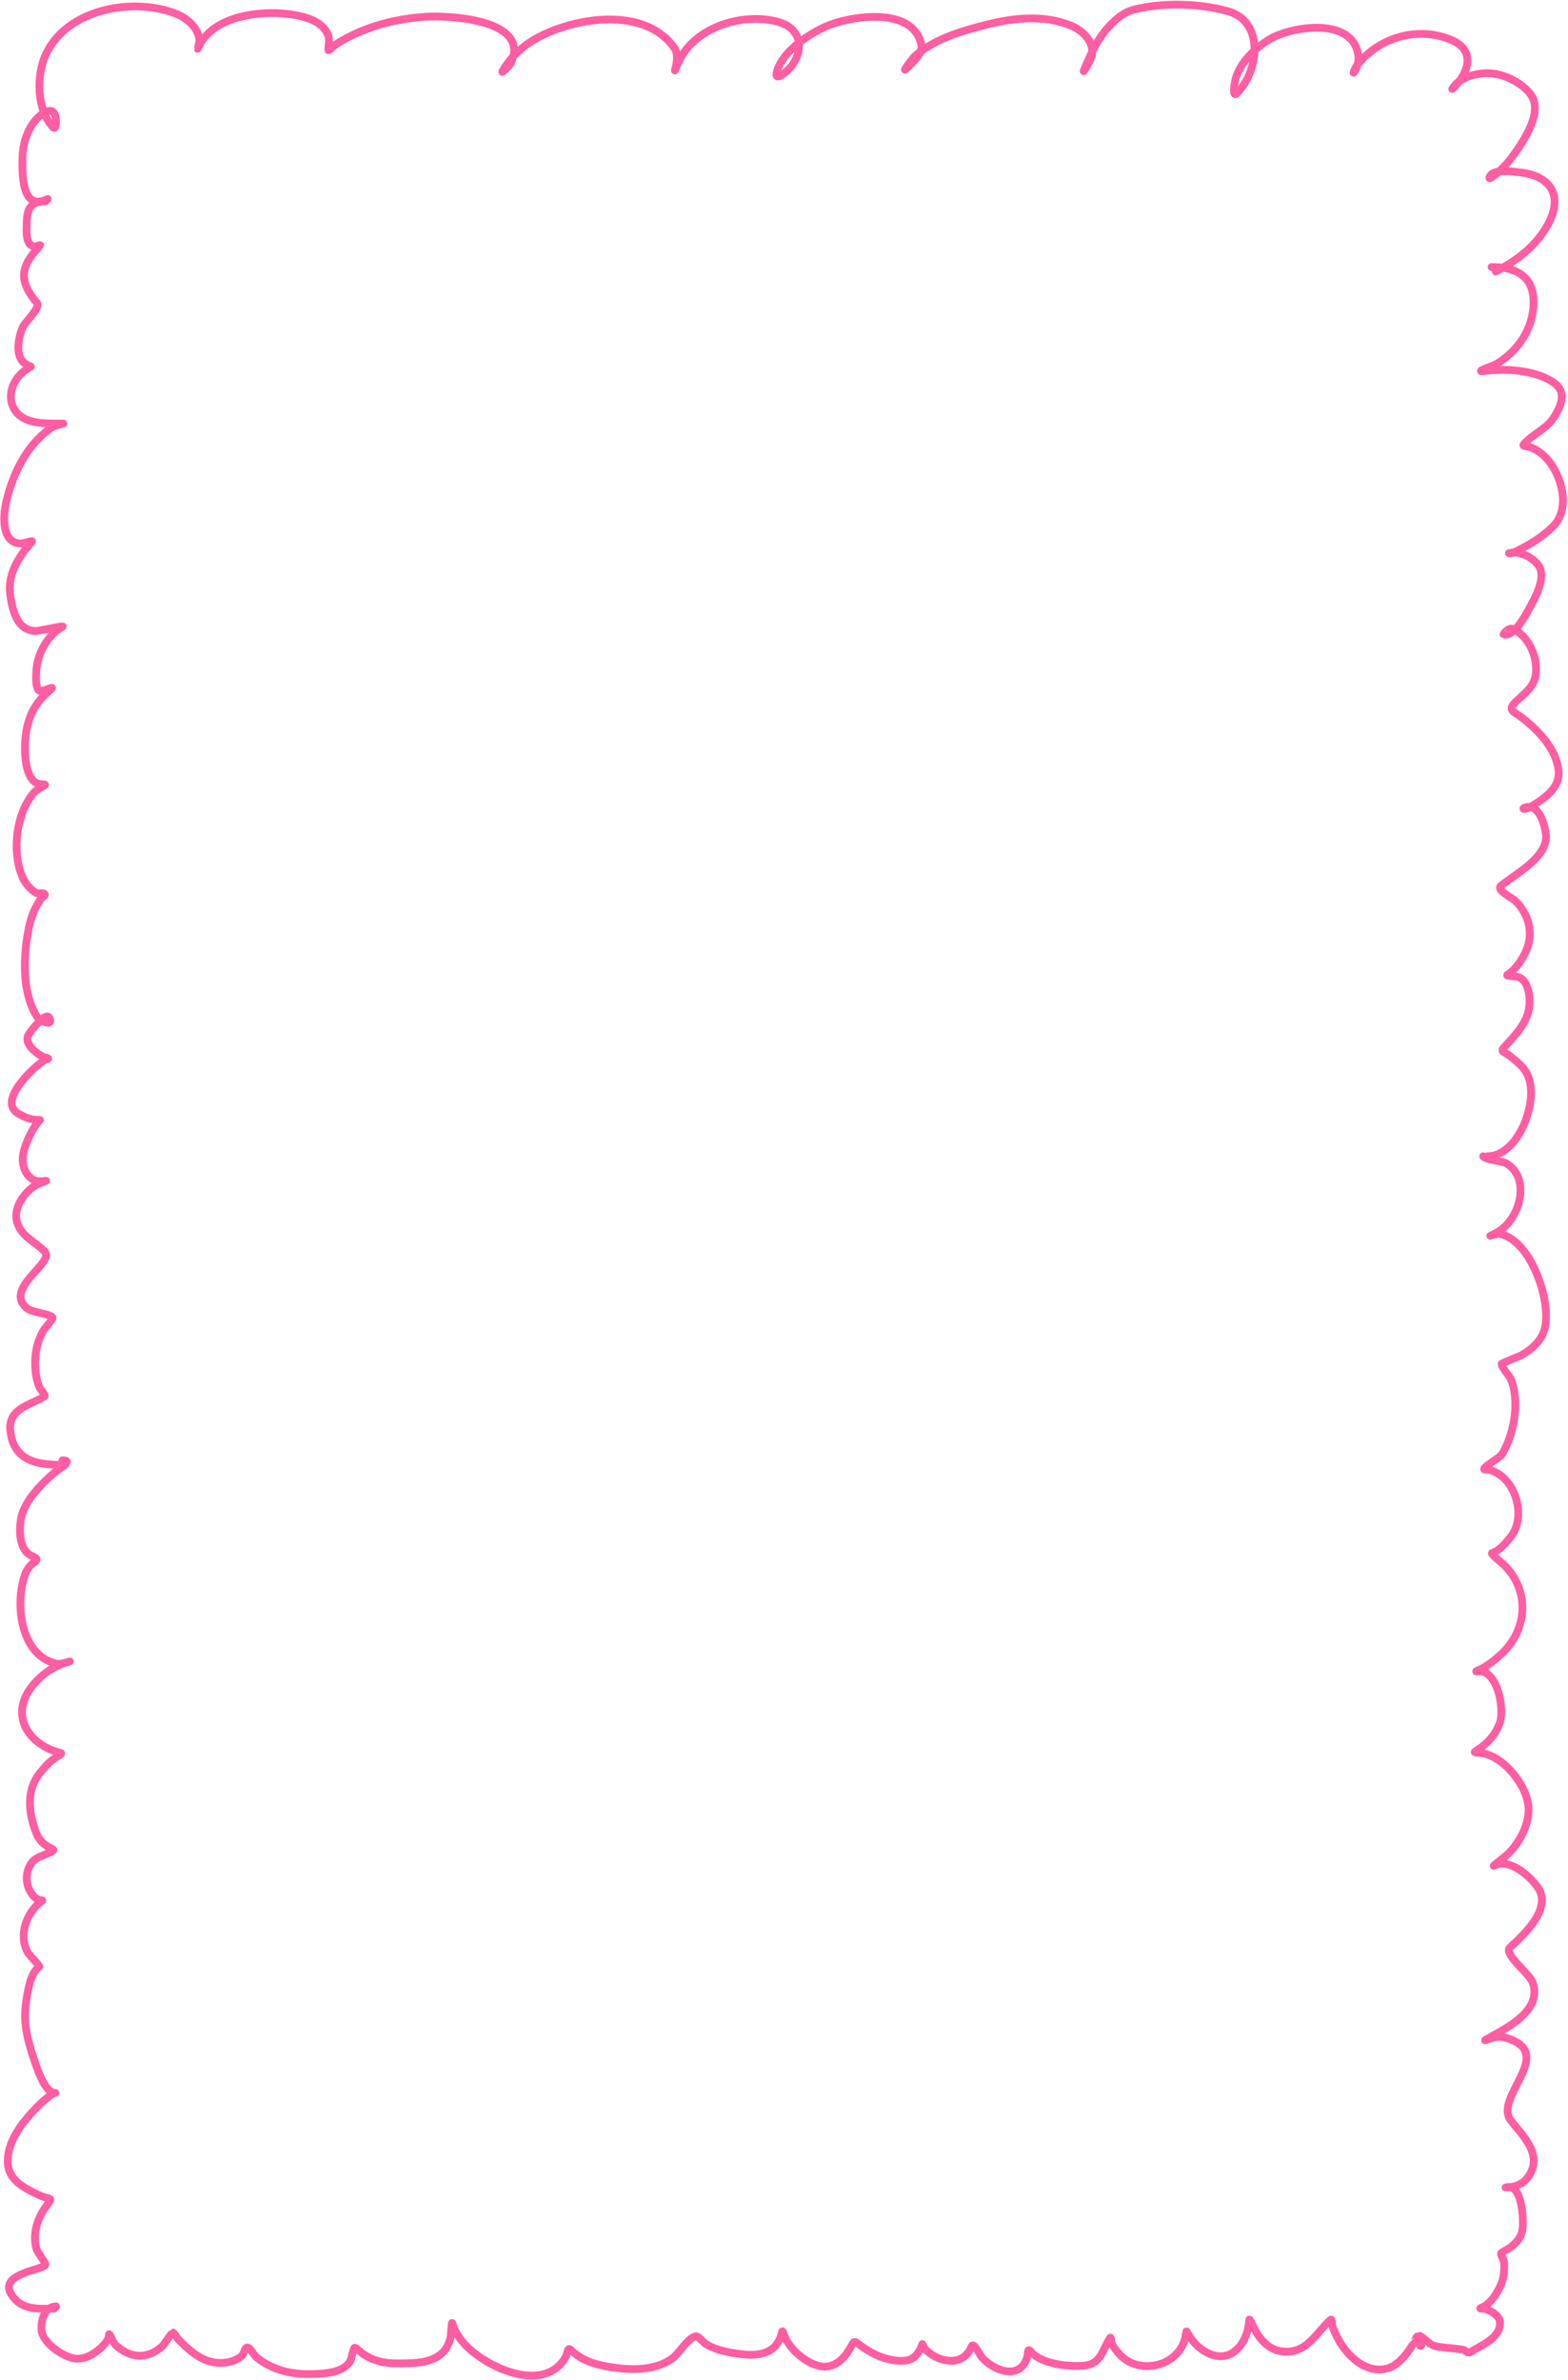 <?xml version="1.0" encoding="UTF-8"?> <svg xmlns="http://www.w3.org/2000/svg" width="1014" height="1539" viewBox="0 0 1014 1539" fill="none"><path d="M30.873 128.649C13.809 137.218 14.319 112.13 14.517 101.922C14.674 93.788 16.869 86.269 21.408 79.676C23.483 76.661 30.235 69.543 34.205 72.261C37.093 74.239 36.774 84.966 34.281 82.284C23.605 70.796 23.278 48.429 29.813 34.778C44.021 5.1 86.695 -1.648 113.415 8.702C120.103 11.293 127.649 17.002 128.863 25.162C129.305 28.134 126.531 34.417 128.484 30.215C137.778 10.213 168 6.852 185.96 9.028C194.186 10.025 206.559 12.345 211.253 20.762C213.892 25.495 212.313 27.625 212.313 32.333C212.313 32.941 213.401 31.916 213.827 31.518C217.148 28.421 221.105 26.248 225.035 24.185C240.793 15.909 258.097 11.984 275.544 10.821C288.403 9.964 343.561 11.875 330.445 40.645C329.658 42.372 324.142 47.557 324.841 46.267C329.322 38.002 337.065 30.639 344.682 26.059C369.071 11.393 417.067 3.089 436.31 31.355C440.805 37.958 432.772 53.812 438.733 40.319C449.231 16.558 482.307 7.711 504.085 14.406C521.837 19.864 519.508 39.233 505.523 48.467C500.523 51.769 502.08 46.452 503.403 43.415C508.486 31.747 522.886 22.286 533.39 17.421C548.022 10.645 589.65 3.33 595.637 28.177C597.153 34.469 590.963 39.409 587.307 43.252C581.122 49.753 590.147 37.472 592.002 35.919C605.258 24.824 621.892 20.041 637.968 15.954C655.342 11.538 674.954 9.471 692.112 16.362C699.298 19.248 707.614 26.113 706.121 35.43C705.522 39.168 699.513 48.825 700.972 45.371C705.305 35.113 709.55 25.303 717.101 17.177C722 11.905 727.045 7.686 733.988 6.013C752.613 1.526 775.811 2.123 794.266 7.317C817.479 13.85 814.463 45.695 799.946 60.201C796.295 63.849 798.83 51.518 799.037 50.83C802.319 39.913 811.795 31.026 820.846 25.488C833.789 17.569 869.131 11.49 877.034 30.703C879.009 35.504 879.036 40.41 876.656 44.963C873.962 50.117 875.858 44.371 877.64 42.111C892.394 23.413 918.018 16.82 939.054 26.059C953.937 32.596 950.071 46.386 940.341 56.453C937.801 59.081 939.863 56.325 940.796 55.231C945.358 49.875 952.744 48.076 959.197 47.408C969.57 46.335 983.742 52.419 990.169 61.505C998.575 73.389 983.106 94.442 976.538 103.307C973.137 107.899 960.838 119.1 963.513 113.982C966.116 109.002 978.383 110.973 982.293 111.374C1004.24 113.624 1011.92 128.208 999.105 148.369C990.854 161.345 979.488 169.028 967.3 175.585" stroke="#FF5EA2" stroke-width="5" stroke-linecap="round"></path><path d="M964.574 172.651C980.999 172.651 993.447 178.982 991.532 199.379C990.054 215.123 980.139 227.976 967.603 235.395C965.391 236.704 951.291 241.138 961.091 239.796C974.029 238.024 991.638 239.49 1003.19 246.314C1013.3 252.282 1010.5 260.78 1005.16 269.456C1000.16 277.589 991.143 280.424 985.323 287.383C984.386 288.504 986.887 288.551 987.216 288.605C992.322 289.451 997.142 292.983 1000.62 296.917C1009.95 307.471 1015.74 328.548 1004.63 340.023C997.581 347.308 987.986 352.845 979.113 357.135C978.449 357.456 974.354 358.011 976.311 357.542C982.496 356.063 990.356 360.029 994.41 364.876C1000.5 372.152 993.348 385.286 989.715 392.011C987.257 396.561 979.215 412.309 972.298 410.182C972.22 410.158 975.266 405.385 978.356 406.678C986.12 409.927 991.99 419.787 993.047 428.598C994.591 441.478 989.649 445.102 981.234 452.799C973.783 459.614 978.729 459.566 985.323 464.859C995.19 472.78 1006.45 484.343 1007.89 498.268C1009.04 509.428 998.563 516.354 990.775 521.084C984.043 525.174 983.29 521.736 988.806 521.736C995.767 521.736 999.108 533.826 999.711 539.5C1001.29 554.328 979.296 565.45 970.632 572.746C967.35 575.51 977.363 580.145 979.568 582.198C987.331 589.428 991.298 600.298 988.2 611.207C986.353 617.713 980.698 626.623 975.024 630.112C972.892 631.423 979.919 630.895 982.218 631.823C988.618 634.406 989.582 644.763 988.958 650.809C987.873 661.314 979.434 669.858 972.828 676.966C969.707 680.325 973.152 679.99 976.842 683.078C983.517 688.665 988.176 691.876 989.715 701.575C992.368 718.295 980.31 747.614 961.848 747.614" stroke="#FF5EA2" stroke-width="5" stroke-linecap="round"></path><path d="M959.121 747.615C959.341 749.501 971.947 750.866 974.115 752.178C988.743 761.032 984.03 783.252 972.752 793.491C970.327 795.693 967.017 797.59 964.044 798.869C962.26 799.637 967.827 797.475 969.723 797.81C989.569 801.311 1003.14 840.064 999.105 858.435C997.285 866.722 990.329 872.648 983.657 876.362C982.63 876.933 970.781 881.489 970.935 881.985C972.302 886.398 976.496 889.206 977.901 893.8C982.388 908.463 978.964 927.133 971.541 940.002C970.192 942.34 959.894 948.085 959.727 949.699C959.645 950.494 961.186 950.008 961.923 950.107C964.039 950.391 966.179 951.337 968.057 952.388C981.182 959.732 986.691 981.841 976.766 993.946C973.6 997.807 969.655 1002.66 964.877 1004.13C963.65 1004.51 971.588 1010.79 972.752 1011.95C989.989 1029.16 987.567 1054.51 970.329 1069.97C965.85 1073.99 960.865 1078.04 955.335 1080.24C952.978 1081.18 956.839 1080.51 957.834 1080.65C968.854 1082.13 973.061 1105.52 969.799 1114.3C967.295 1121.04 962.769 1126.3 957.228 1130.27C953.676 1132.82 951.708 1133.13 956.698 1133.37C971.338 1134.07 988.503 1154.74 988.503 1170.04C988.503 1180.85 982.152 1192.1 974.797 1199.05C973.471 1200.3 965.272 1206.74 965.937 1206.38C975.312 1201.34 987.641 1211.35 993.955 1219.58C1004.69 1233.57 985.374 1250.92 976.463 1259.26C972.099 1263.35 988.897 1275.93 991.002 1281.51C997.826 1299.58 974.872 1310.99 963.059 1317.53C956.853 1320.96 962.816 1318.28 965.331 1317.53C970.042 1316.11 974.9 1317.56 979.265 1319.64C1002.32 1330.67 966.307 1356.93 976.993 1370.98C983.578 1379.64 996.11 1391 990.321 1403.9C987.765 1409.6 984.078 1412.48 978.507 1413.84C977.762 1414.02 972.598 1414.69 973.812 1414.33C984.31 1411.25 985.207 1434.41 984.717 1440.08C984.168 1446.43 981.309 1449.26 976.917 1453.04C976.273 1453.59 970.632 1456.39 970.632 1457.19C970.632 1458.76 972.696 1461.16 972.752 1463.38C972.887 1468.77 972.412 1473.9 969.95 1478.7C967.391 1483.7 964.454 1488.49 959.727 1491.25C958.307 1492.08 955.719 1492.72 958.516 1492.72C962.28 1492.72 969.805 1496.76 970.026 1501.52C970.5 1511.73 957.622 1516.57 951.246 1520.59C948.575 1522.27 948.484 1519.61 946.021 1519.2C940.754 1518.33 935.332 1518.15 930.043 1517.33C923.827 1516.36 922.746 1512.75 918.229 1510.32" stroke="#FF5EA2" stroke-width="5" stroke-linecap="round"></path><path d="M36.326 1491.25C29.005 1491.25 26.367 1499.93 26.86 1506.57C27.495 1515.11 41.454 1524.19 48.594 1524.99C55.252 1525.73 61.862 1521.6 66.465 1516.84C68.221 1515.02 70.403 1512.54 70.403 1509.75C70.403 1507.14 72.832 1514.37 74.643 1516.1C83.93 1524.99 95.388 1525.74 105.009 1516.92C105.698 1516.29 111.46 1508.04 111.598 1508.04C112.439 1508.04 114.809 1511.99 115.232 1512.44C119.3 1516.74 124.035 1521 129.015 1524.01C136.831 1528.73 148.026 1529.47 155.67 1523.85C157.915 1522.19 157.723 1519.68 159.002 1518.3C161.123 1516.02 163.628 1522.42 166.045 1524.33C176.335 1532.48 188.77 1535.34 201.409 1535.01C208.872 1534.81 223.783 1534.53 227.08 1525.07C227.462 1523.97 228.672 1517.68 229.427 1517.98C231.372 1518.74 233.168 1520.9 234.879 1522.05C241.529 1526.53 248.374 1528.08 256.234 1528.08C270.044 1528.08 287.186 1528.42 291.219 1511.79C291.956 1508.75 291.857 1499.48 292.658 1502.5C294.106 1507.95 297.91 1513.12 301.67 1516.92C316.195 1531.6 352.497 1547.67 365.885 1523.85C367.105 1521.68 366.859 1517.1 369.217 1519.45C376.343 1526.55 385.674 1529.01 395.115 1530.53C407.948 1532.59 423.47 1532.98 434.72 1524.91C439.039 1521.81 444.84 1511.56 449.941 1510.56C451.69 1510.22 454.722 1514.54 456.226 1515.45C461.421 1518.6 467.494 1520.26 473.34 1521.24C484.196 1523.06 498.362 1524.84 504.161 1512.6C505.998 1508.72 505.441 1504.93 506.887 1509.18C509.962 1518.2 519.087 1526.03 527.333 1529.06C538.254 1533.07 545.839 1525.92 550.883 1516.27C552.713 1512.77 553.586 1514.43 555.957 1516.19C562.829 1521.29 570.151 1525.02 578.523 1526.13C588.396 1527.44 592.943 1525.1 596.47 1515.62C596.62 1515.21 597.172 1517.31 597.379 1517.65C598.481 1519.5 600.438 1520.82 602.074 1522.05C606.92 1525.7 614.519 1527.61 620.248 1525.56C623.733 1524.31 626.85 1520.96 628.2 1517.33C629.53 1513.75 633.158 1521.95 634.712 1523.85C641.889 1532.59 660.037 1539.94 664.397 1523.52C664.947 1521.45 664.257 1517.66 666.82 1520.67C673.53 1528.54 690.419 1530.14 699.458 1529.71C712.033 1529.12 712.27 1520.6 717.783 1511.7C718.639 1510.32 718.542 1515.01 719.449 1516.35C721.694 1519.67 724.42 1523.2 727.628 1525.48C741.119 1535.03 763.258 1528.37 766.627 1510.65C767.471 1506.2 766.785 1506.53 769.125 1510.4C772.965 1516.76 780.305 1522.51 787.375 1523.36C799.629 1524.82 807.19 1512.28 807.821 1500.05C807.91 1498.34 810.385 1504.17 810.85 1505.1C814.549 1512.49 820.438 1519.17 828.57 1520.26C844.785 1522.44 850.052 1509.52 860.224 1500.13C861.907 1498.58 861.068 1502.65 861.814 1504.62C865.296 1513.77 870.907 1522.38 878.777 1527.68C885.617 1532.28 894.302 1533.94 901.57 1529.39C906.034 1526.59 909.666 1521.95 912.626 1517.49C912.629 1517.49 916.424 1510.38 916.564 1510.48C917.056 1510.85 917.906 1519.16 919.29 1516.19C919.603 1515.51 919.593 1511.25 919.593 1513.25" stroke="#FF5EA2" stroke-width="5" stroke-linecap="round"></path><path d="M34.963 1492.72C24.627 1492.72 13.561 1494.04 7.096 1483.1C-0.844 1469.68 29.359 1467.57 29.359 1464.12C29.359 1462.72 24.101 1456.26 23.453 1453.77C20.998 1444.34 24.087 1434.55 29.511 1427.04C34.936 1419.54 32.766 1422.88 25.27 1419.3C16.091 1414.91 4.976 1409.82 4.976 1397.38C4.976 1384.99 13.338 1373.82 21.029 1365.44C24.834 1361.29 28.828 1357.45 33.373 1354.27C34.962 1353.16 36.644 1353.22 35.569 1353.22C29.87 1353.22 25.28 1340.91 23.756 1336.59C19.166 1323.61 14.731 1310.32 16.637 1296.26C17.559 1289.46 19.223 1275.74 25.422 1271.57C25.976 1271.19 19.203 1264.56 18 1262.44C11.487 1250.97 17.459 1235.91 27.39 1228.79C27.462 1228.74 25.574 1228.56 25.119 1228.38C22.149 1227.2 20.127 1224.32 18.758 1221.37C15.809 1215.03 17.309 1205.96 22.998 1201.98C25.849 1199.98 36.52 1196.84 34.206 1195.7C26.745 1192.05 24.334 1189.02 21.635 1179.98C18.228 1168.55 18.046 1156.51 25.422 1146.89C28.117 1143.38 31.315 1139.7 34.887 1137.2C35.276 1136.93 40.665 1133.74 39.431 1133.45C18.605 1128.47 4.821 1108.58 22.014 1088.71C27.974 1081.82 35.177 1077.11 43.596 1074.7C49.01 1073.14 39.501 1076.23 37.386 1075.84C14.231 1071.6 9.262 1039.2 15.88 1018.96C17.099 1015.23 18.858 1012.53 21.938 1010.32C26.076 1007.36 21.873 1007.15 18.833 1005.03C12.414 1000.54 12.4 989.782 13.457 982.618C15.171 970.999 26.865 959.325 34.963 952.306C37.689 949.943 48.273 944.157 40.415 944.157" stroke="#FF5EA2" stroke-width="5" stroke-linecap="round"></path><path d="M39.052 947.092C23.713 947.092 8.498 944.34 6.641 924.765C5.273 910.331 20.628 908.207 28.905 902.764C29.619 902.295 25.785 897.804 25.421 896.897C23.333 891.693 22.695 886.625 22.695 881.007C22.695 873.501 24.431 866.693 28.072 860.229C28.559 859.364 34.521 852.587 34.054 851.917C32.212 849.274 20.769 848.711 17.395 845.887C1.977 832.984 35.639 816.465 28.905 809.218C22.956 802.817 13.861 799.817 11.034 790.151C8.088 780.084 17.395 768.538 25.421 765.216C32.501 762.286 29.977 763.894 25.421 763.749C18.789 763.54 14.668 756.431 14.668 749.815C14.668 742.119 20.308 730.954 24.74 725.125C25.676 723.894 26.924 724.147 24.664 724.147C20.1 724.147 15.308 722.182 11.412 719.747C-1.256 711.832 20.872 690.53 28.753 685.442C30.025 684.621 32.684 684.787 29.965 683.812" stroke="#FF5EA2" stroke-width="5" stroke-linecap="round"></path><path d="M29.511 130.117C20.052 130.117 17.243 134.905 17.243 144.784C17.243 149.262 16.247 158.257 21.938 159.37C23.863 159.747 28.102 156.567 24.664 160.266C12.412 173.451 12.698 182.458 24.058 196.12C26.284 198.797 15.991 208.519 14.668 211.602C11.978 217.875 9.42 230.072 15.956 234.907C20.326 238.14 21.839 235.747 16.94 238.982C9.964 243.588 4.762 252.99 8.004 261.961C12.049 273.153 25.311 273.752 34.66 273.857C47.664 274.005 37.986 273.047 31.934 277.443C17.139 288.189 8.056 306.633 3.915 324.949C1.82 334.216 1.067 351.432 13.76 351.432C15.02 351.432 21.63 349.099 20.726 350.128C11.867 360.222 4.378 371.393 6.793 386.145C8.455 396.296 11.664 407.551 22.847 407.983C25.424 408.082 43.316 403.733 40.264 405.375C32.161 409.735 26 419.72 24.058 429.006C23.561 431.384 21.888 446.77 26.179 446.77C29.567 446.77 37.562 441.91 31.404 447.096C20.971 455.881 16.933 466.438 16.183 480.668C15.793 488.056 16.483 507.069 27.087 507.069C32.912 507.069 25.211 508.765 21.938 512.529C10.554 525.624 7.643 549.681 14.062 565.984C15.958 570.797 19.065 574.576 23.225 577.229C24.871 578.278 27.552 576.669 28.905 578.125C29.765 579.05 27.203 580.005 26.482 581.058C22.713 586.562 20.172 592.633 18.758 599.311C15.032 616.904 13.811 641.924 24.058 657.492C25.898 660.288 34.898 664.168 31.934 658.144C29.731 653.667 19.679 666.816 18.5 668.962C14.606 675.48 25.996 683.218 31 684.565" stroke="#FF5EA2" stroke-width="5" stroke-linecap="round"></path></svg> 